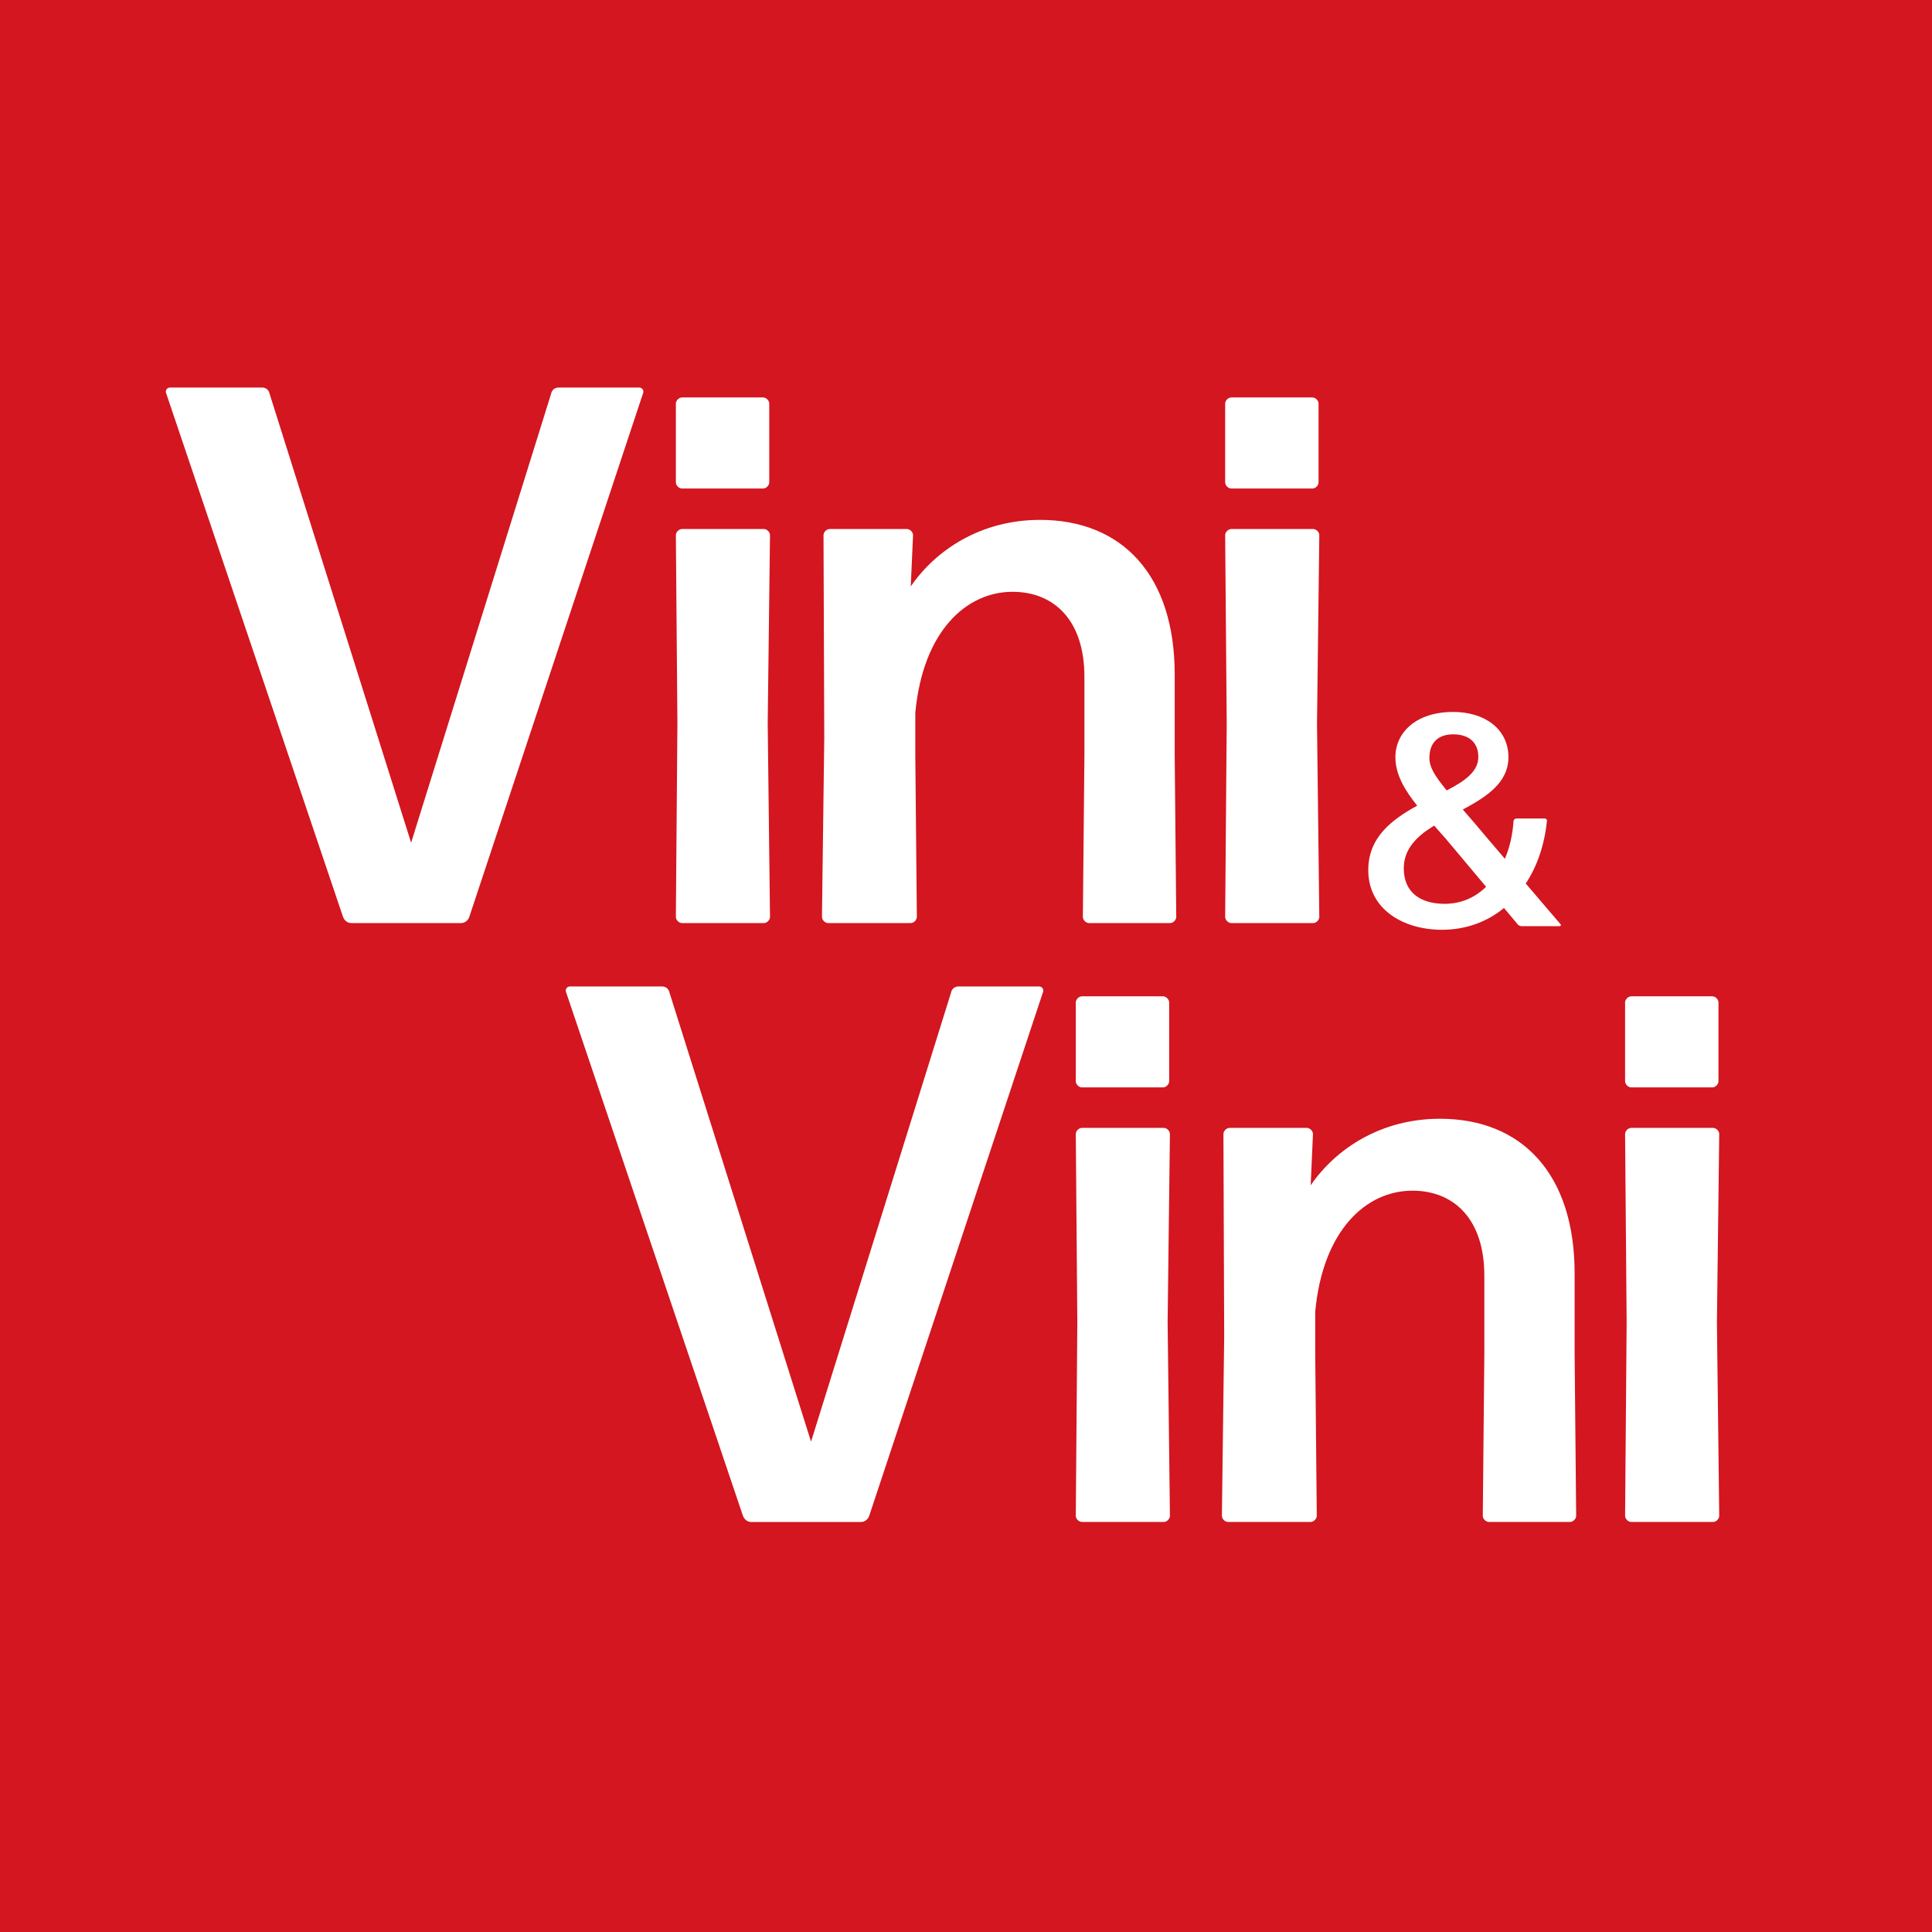 <svg viewBox="0 0 412.32 412.32" xmlns="http://www.w3.org/2000/svg" data-name="Calque 2" id="Calque_2">
  <defs>
    <style>
      .cls-1 {
        fill: #fff;
      }

      .cls-2 {
        fill: #d3161f;
      }
    </style>
  </defs>
  <g data-name="Calque 1" id="Calque_1-2">
    <rect height="412.32" width="412.32" class="cls-2"></rect>
    <path d="M100.16,195.69c-.33.82-.98,1.31-1.8,1.31h-23.35c-.82,0-1.47-.49-1.8-1.31l-37.72-111.68c-.33-.65.16-1.31.82-1.31h19.59c.82,0,1.47.49,1.63,1.31l30.21,95.84,29.88-95.84c.16-.82.82-1.31,1.63-1.31h17.14c.65,0,1.14.65.82,1.31l-37.06,111.68Z" class="cls-1"></path>
    <path d="M145.55,104.26c-.65,0-1.31-.65-1.31-1.31v-16.82c0-.65.65-1.31,1.31-1.31h17.31c.65,0,1.31.65,1.31,1.31v16.82c0,.65-.65,1.31-1.31,1.31h-17.31ZM145.55,197c-.65,0-1.31-.65-1.31-1.31l.33-41.31-.33-40.17c0-.65.65-1.31,1.31-1.31h17.47c.65,0,1.31.65,1.31,1.31l-.49,40.17.49,41.31c0,.65-.65,1.31-1.31,1.31h-17.47Z" class="cls-1"></path>
    <path d="M176.73,197c-.65,0-1.31-.65-1.31-1.31l.49-38.21-.16-43.27c0-.65.65-1.31,1.31-1.31h16.49c.65,0,1.31.65,1.31,1.31l-.49,10.94c5.39-7.84,15.02-14.2,27.59-14.2,17.47,0,28.74,11.76,28.74,32.98v17.31l.33,34.45c0,.65-.65,1.31-1.31,1.31h-17.31c-.65,0-1.31-.65-1.31-1.31l.33-34.45v-16.82c0-11.92-6.37-18.12-15.35-18.12-9.8,0-19.1,8.33-20.74,25.8v9.14l.33,34.45c0,.65-.65,1.31-1.31,1.31h-17.63Z" class="cls-1"></path>
    <path d="M262.78,104.26c-.65,0-1.31-.65-1.31-1.31v-16.82c0-.65.65-1.31,1.31-1.31h17.31c.65,0,1.31.65,1.31,1.31v16.82c0,.65-.65,1.31-1.31,1.31h-17.31ZM262.78,197c-.65,0-1.31-.65-1.31-1.31l.33-41.31-.33-40.17c0-.65.65-1.31,1.31-1.31h17.47c.65,0,1.31.65,1.31,1.31l-.49,40.17.49,41.31c0,.65-.65,1.31-1.31,1.31h-17.47Z" class="cls-1"></path>
    <path d="M324.74,197.66c-.32,0-.64-.13-.83-.38l-2.93-3.5c-3.57,2.93-8.09,4.65-13.24,4.65-8.21,0-15.73-4.33-15.73-12.74,0-7,5.03-10.76,10.44-13.75-2.67-3.31-4.65-6.69-4.65-10.32,0-5.35,4.46-9.68,12.35-9.68,6.56,0,11.72,3.5,11.78,9.62,0,5.48-4.65,8.47-9.74,11.21,1.53,1.72,3.25,3.76,5.28,6.18l3.69,4.33c1.02-2.36,1.66-5.09,1.85-8.09.06-.25.32-.51.57-.51h6.11c.25,0,.51.25.45.51-.51,5.03-2.04,9.62-4.52,13.37l7.45,8.72c.13.13,0,.38-.19.38h-8.15ZM308.31,192.89c3.5,0,6.49-1.34,8.85-3.63l-8.66-10.32c-.83-.95-1.66-1.85-2.42-2.74-3.69,2.23-6.49,4.97-6.49,9.11,0,5.16,3.57,7.58,8.72,7.58ZM305.06,161.75c0,1.97,1.08,3.76,3.69,6.94,3.82-1.97,6.75-4.01,6.75-7.13s-2.04-4.84-5.35-4.84c-3.12,0-5.09,1.66-5.09,5.03Z" class="cls-1"></path>
    <path d="M185.51,323.51c-.33.82-.98,1.31-1.8,1.31h-23.35c-.82,0-1.47-.49-1.8-1.31l-37.72-111.68c-.33-.65.16-1.31.82-1.31h19.59c.82,0,1.47.49,1.63,1.31l30.21,95.84,29.88-95.84c.16-.82.82-1.31,1.63-1.31h17.14c.65,0,1.14.65.82,1.31l-37.06,111.68Z" class="cls-1"></path>
    <path d="M230.9,232.07c-.65,0-1.31-.65-1.31-1.31v-16.82c0-.65.65-1.31,1.31-1.31h17.31c.65,0,1.31.65,1.31,1.31v16.82c0,.65-.65,1.31-1.31,1.31h-17.31ZM230.9,324.81c-.65,0-1.31-.65-1.31-1.31l.33-41.31-.33-40.17c0-.65.65-1.31,1.31-1.31h17.47c.65,0,1.31.65,1.31,1.31l-.49,40.17.49,41.31c0,.65-.65,1.31-1.31,1.31h-17.47Z" class="cls-1"></path>
    <path d="M262.08,324.81c-.65,0-1.31-.65-1.31-1.31l.49-38.21-.16-43.27c0-.65.65-1.31,1.31-1.31h16.49c.65,0,1.31.65,1.31,1.31l-.49,10.94c5.39-7.84,15.02-14.2,27.59-14.2,17.47,0,28.74,11.76,28.74,32.98v17.31l.33,34.45c0,.65-.65,1.31-1.31,1.31h-17.31c-.65,0-1.31-.65-1.31-1.31l.33-34.45v-16.82c0-11.92-6.37-18.12-15.35-18.12-9.8,0-19.1,8.33-20.74,25.8v9.14l.33,34.45c0,.65-.65,1.31-1.31,1.31h-17.63Z" class="cls-1"></path>
    <path d="M348.13,232.07c-.65,0-1.31-.65-1.31-1.31v-16.82c0-.65.65-1.31,1.31-1.31h17.31c.65,0,1.31.65,1.31,1.31v16.82c0,.65-.65,1.31-1.31,1.31h-17.31ZM348.13,324.81c-.65,0-1.31-.65-1.31-1.31l.33-41.31-.33-40.17c0-.65.65-1.31,1.31-1.31h17.47c.65,0,1.31.65,1.31,1.31l-.49,40.17.49,41.31c0,.65-.65,1.31-1.31,1.31h-17.47Z" class="cls-1"></path>
  </g>
</svg>